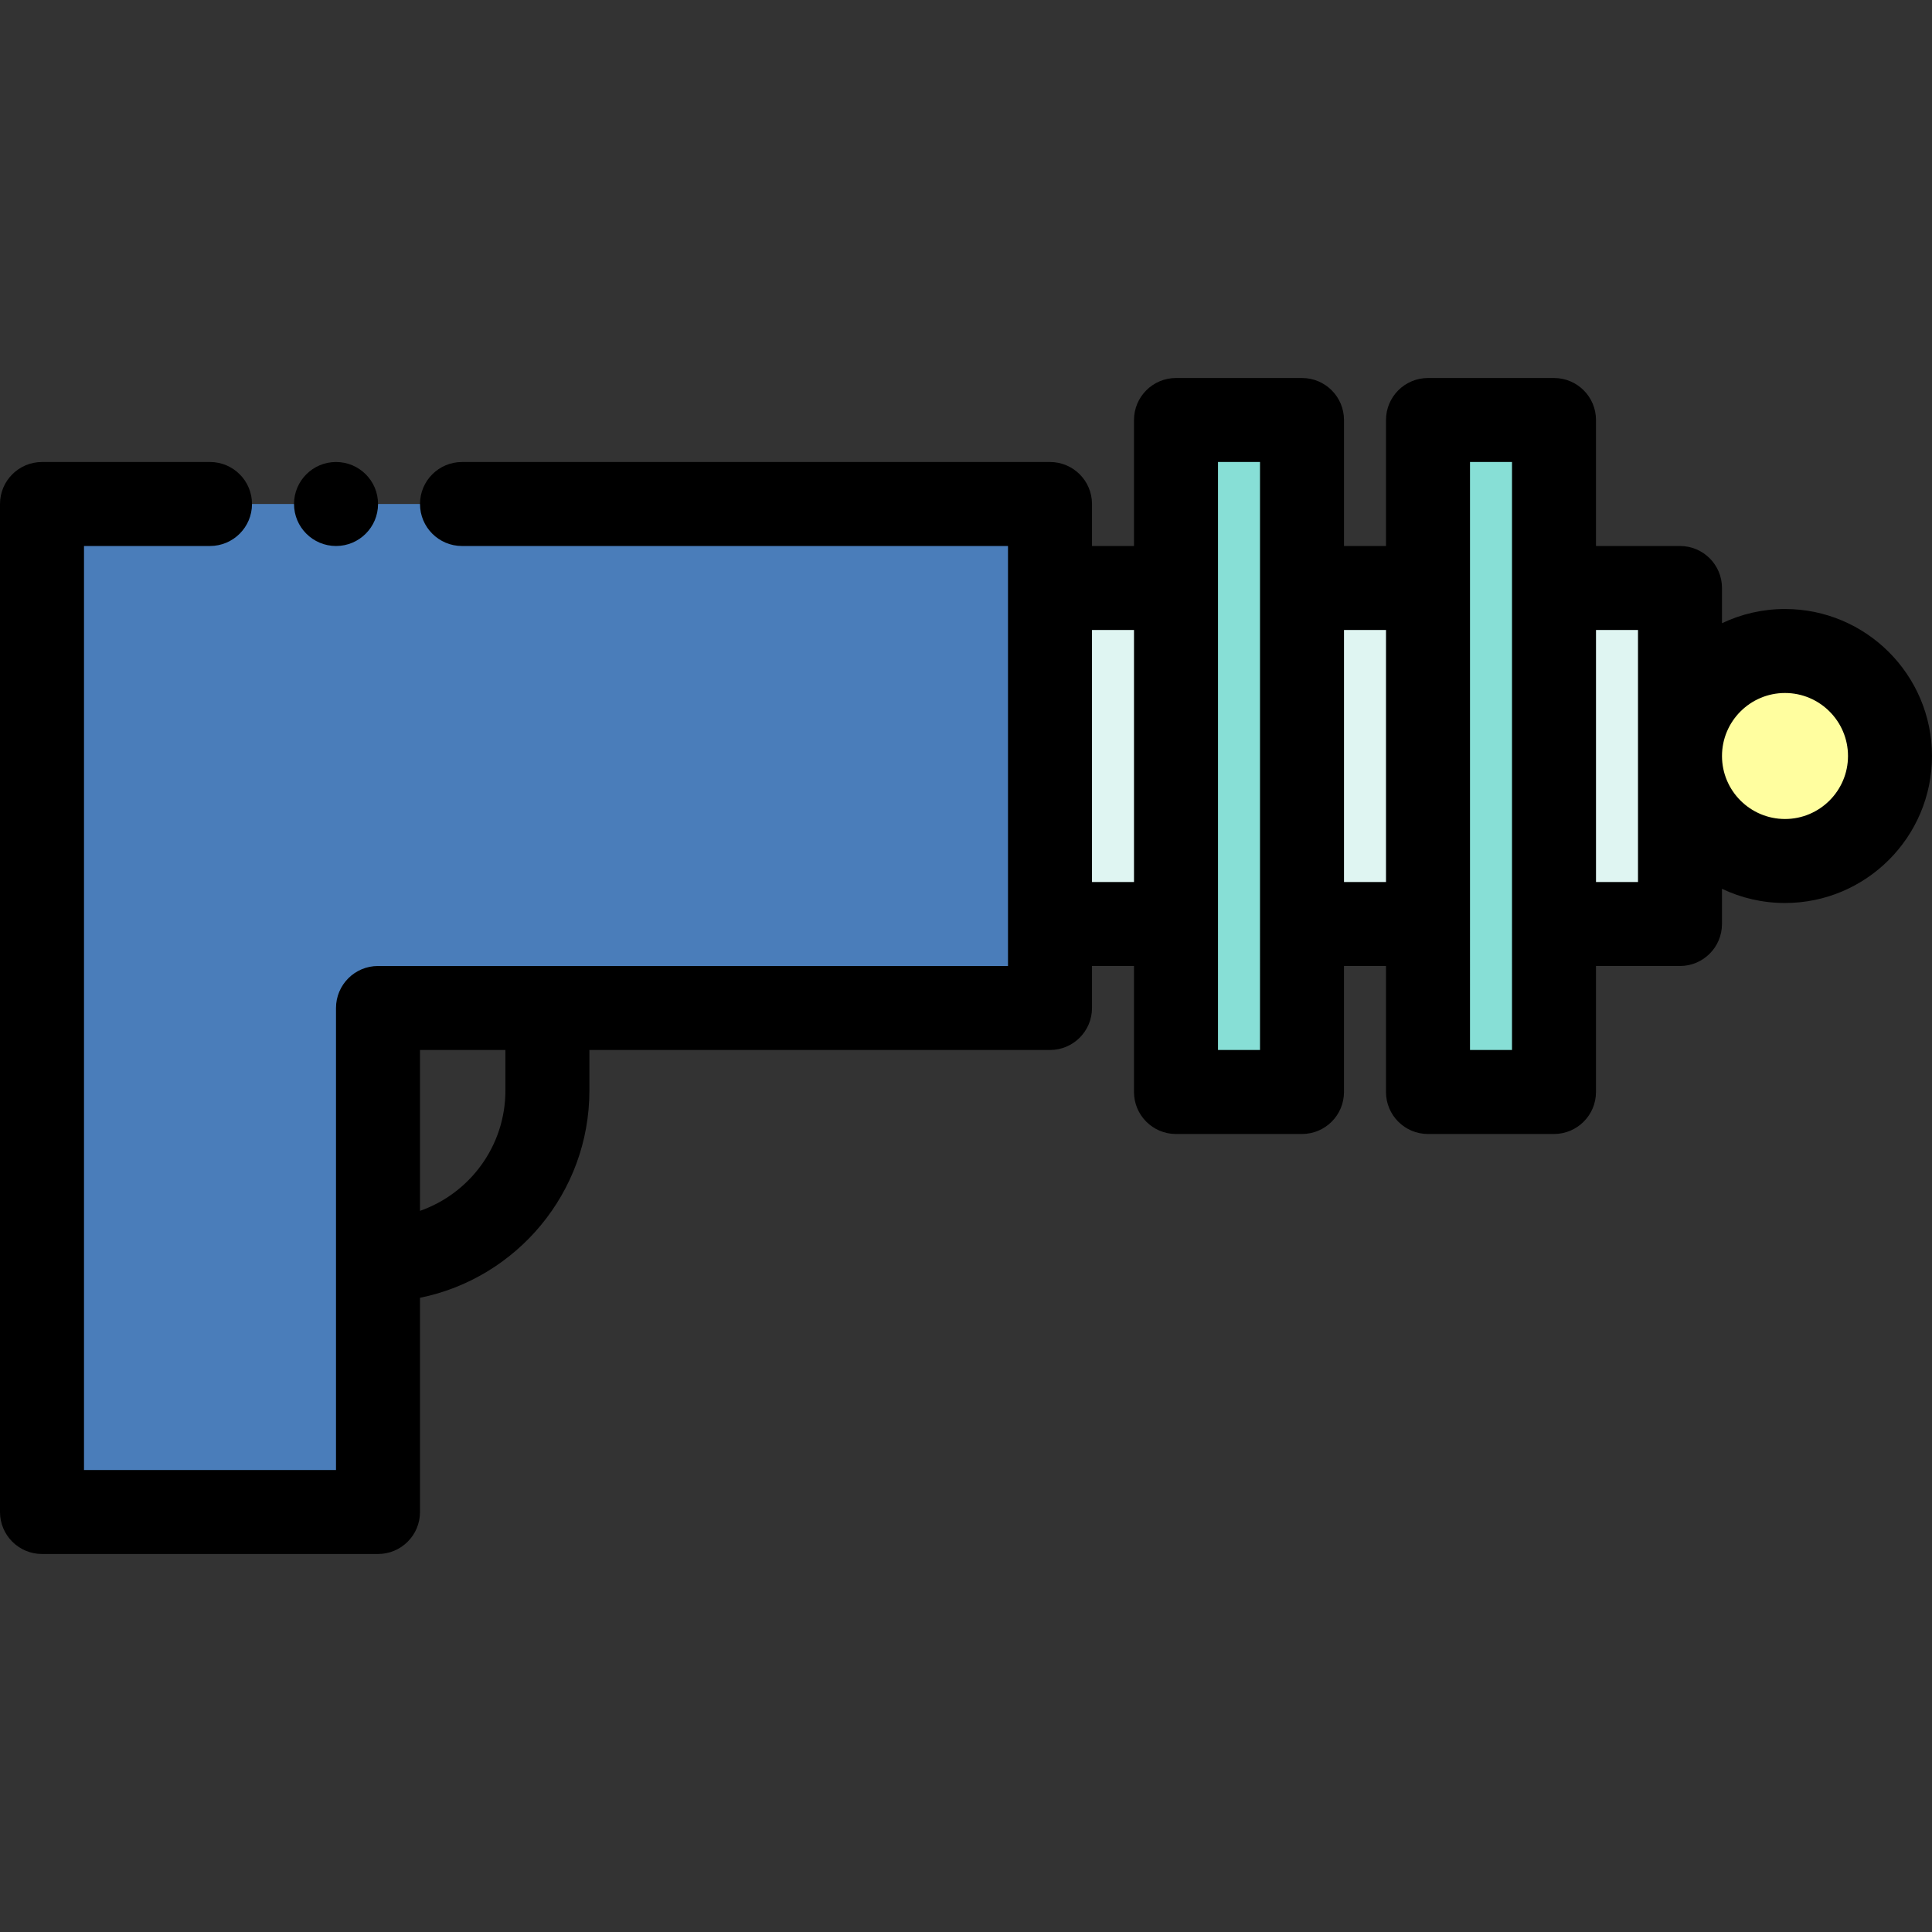 <?xml version="1.0" encoding="iso-8859-1"?>
<!-- Generator: Adobe Illustrator 19.0.0, SVG Export Plug-In . SVG Version: 6.00 Build 0)  -->
<svg version="1.1" id="Layer_1" xmlns="http://www.w3.org/2000/svg" xmlns:xlink="http://www.w3.org/1999/xlink" x="0px" y="0px"
	 viewBox="0 0 512 512" style="enable-background:new 0 0 512 512;" xml:space="preserve">
<rect x="0" y="0" width="512" height="512" fill="#333333" stroke="none"/>
<circle style="fill:#FFFE9F;" cx="473.043" cy="200.348" r="27.826"/>
<g>
	<rect x="311.652" y="111.304" style="fill:#87DFD6;" width="33.391" height="178.087"/>
	<rect x="378.435" y="111.304" style="fill:#87DFD6;" width="33.391" height="178.087"/>
</g>
<g>
	<rect x="278.261" y="155.826" style="fill:#DFF5F2;" width="33.391" height="89.043"/>
	<rect x="345.043" y="155.826" style="fill:#DFF5F2;" width="33.391" height="89.043"/>
	<rect x="411.826" y="155.826" style="fill:#DFF5F2;" width="33.391" height="89.043"/>
</g>
<polygon style="fill:#4A7DBA;" points="122.435,133.565 55.652,133.565 11.13,133.565 11.13,267.13 11.13,400.696 100.174,400.696 
	100.174,267.13 278.261,267.13 278.261,133.565 "/>
<path d="M89.055,144.696c6.147,0,11.13-4.983,11.13-11.13c0-6.147-4.983-11.13-11.13-11.13h-0.011
	c-6.146,0-11.125,4.983-11.125,11.13C77.919,139.713,82.907,144.696,89.055,144.696z"/>
<path d="M473.043,161.391c-5.971,0-11.632,1.355-16.696,3.767v-9.332c0-6.147-4.984-11.13-11.13-11.13h-22.261v-33.391
	c0-6.147-4.984-11.13-11.13-11.13h-33.391c-6.146,0-11.13,4.983-11.13,11.13v33.391h-11.13v-33.391c0-6.147-4.984-11.13-11.13-11.13
	h-33.391c-6.146,0-11.13,4.983-11.13,11.13v33.391h-11.13v-11.13c0-6.147-4.984-11.13-11.13-11.13H122.435
	c-6.146,0-11.13,4.983-11.13,11.13c0,6.147,4.984,11.13,11.13,11.13H267.13v11.13v89.043V256H100.174
	c-6.146,0-11.13,4.983-11.13,11.13v122.435H22.261v-244.87h33.391c6.146,0,11.13-4.983,11.13-11.13c0-6.147-4.984-11.13-11.13-11.13
	H11.13c-6.146,0-11.13,4.983-11.13,11.13v267.13c0,6.147,4.984,11.13,11.13,11.13h89.043c6.146,0,11.13-4.983,11.13-11.13v-56.766
	c25.577-5.177,44.892-27.828,44.892-54.91v-10.759h122.064c6.146,0,11.13-4.983,11.13-11.13V256h11.13v33.391
	c0,6.147,4.984,11.13,11.13,11.13h33.391c6.146,0,11.13-4.983,11.13-11.13V256h11.13v33.391c0,6.147,4.984,11.13,11.13,11.13h33.391
	c6.146,0,11.13-4.983,11.13-11.13V256h22.261c6.146,0,11.13-4.983,11.13-11.13v-9.332c5.063,2.412,10.724,3.767,16.696,3.767
	c21.481,0,38.957-17.476,38.957-38.957S494.524,161.391,473.043,161.391z M133.936,289.021c0,14.718-9.469,27.257-22.632,31.869
	v-42.628h22.632V289.021z M289.391,233.739v-66.783h11.13v66.783H289.391z M333.913,278.261h-11.13V244.87v-89.043v-33.391h11.13
	v33.391v89.043V278.261z M356.174,233.739v-66.783h11.13v66.783H356.174z M400.696,278.261h-11.13V244.87v-89.043v-33.391h11.13
	v33.391v89.043V278.261z M434.087,233.739h-11.13v-66.783h11.13V233.739z M473.043,217.043c-9.206,0-16.696-7.49-16.696-16.696
	c0-9.206,7.49-16.696,16.696-16.696s16.696,7.49,16.696,16.696C489.739,209.554,482.249,217.043,473.043,217.043z"/>
<g>
</g>
<g>
</g>
<g>
</g>
<g>
</g>
<g>
</g>
<g>
</g>
<g>
</g>
<g>
</g>
<g>
</g>
<g>
</g>
<g>
</g>
<g>
</g>
<g>
</g>
<g>
</g>
<g>
</g>
</svg>
